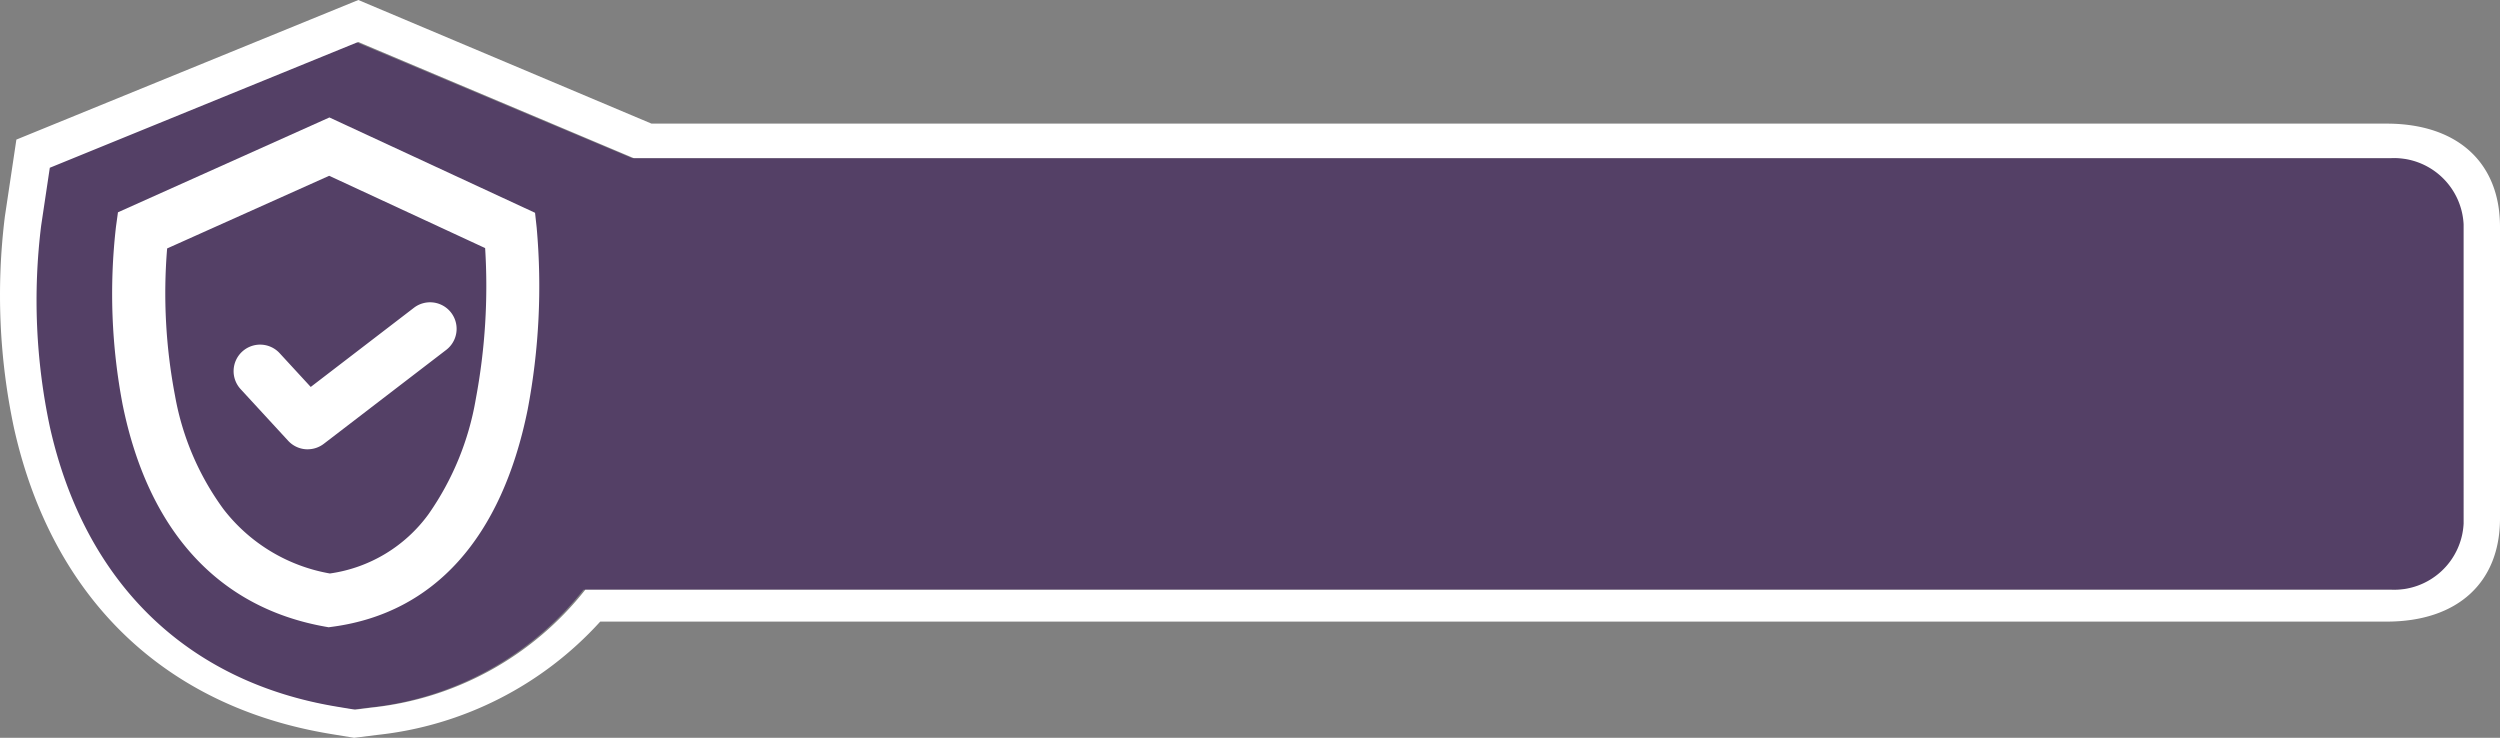 <svg xmlns="http://www.w3.org/2000/svg" xmlns:xlink="http://www.w3.org/1999/xlink" width="188.797" height="55.718" viewBox="0 0 188.797 55.718"><rect x="0" y="0" width="188.797" height="55.718" fill="#808080" stroke="none"/><defs><clipPath id="a"><rect width="183.785" height="50.424" fill="none"/></clipPath><clipPath id="b"><rect width="84.875" height="25.529" transform="translate(57.731 15.841)" fill="none"/></clipPath></defs><g transform="translate(0)"><g transform="translate(2.509 3.169)" opacity="0.5"><g transform="translate(0 0)"><g clip-path="url(#a)"><path d="M180.782,11.942H47.729L26.867,3.169l-23.353,9.5L2.86,17.04a45.832,45.832,0,0,0,.655,15.205C6.152,44.008,13.892,51.512,25.308,53.377l1.314.216,1.315-.164a23.736,23.736,0,0,0,16.122-8.893H180.782a5.275,5.275,0,0,0,5.511-5V16.942a5.275,5.275,0,0,0-5.511-5" transform="translate(-2.509 -3.169)" fill="#27004c"/></g></g></g><path d="M24.877,8.87l15.529,7.2.123,1.122a49.825,49.825,0,0,1-.681,13.742C37.887,40.617,32.8,46.287,25.132,47.328l-.314.043-.311-.056c-8.037-1.453-13.31-7.24-15.24-16.727a44.561,44.561,0,0,1-.51-13.455l.151-1.1Zm11.756,9.863L24.859,13.275,12.622,18.762a41.168,41.168,0,0,0,.594,11.113,20.554,20.554,0,0,0,3.661,8.576,12.973,12.973,0,0,0,8.036,4.858,11.128,11.128,0,0,0,7.454-4.487,21.425,21.425,0,0,0,3.564-8.688,46.2,46.2,0,0,0,.706-11.4Z" fill="#fff"/><path d="M23.235,33.932a2,2,0,0,1-1.474-.646l-3.59-3.9a2,2,0,0,1,2.947-2.714l2.348,2.55,7.792-5.978A2,2,0,0,1,33.7,26.422l-9.245,7.092a1.994,1.994,0,0,1-1.217.415" fill="#fff"/><path d="M180.25,9.336H49.2L27.061,0,1.237,10.542l-.868,5.8a48.221,48.221,0,0,0,.689,15.99C3.928,45.168,12.431,53.372,25,55.432l1.743.286,1.74-.217a26.536,26.536,0,0,0,16.845-8.558H180.25c5.325-.006,8.541-2.931,8.547-7.775V17.111c-.007-4.844-3.222-7.769-8.547-7.775m5.8,30.2a5.267,5.267,0,0,1-5.5,5H44.2a23.653,23.653,0,0,1-16.078,8.893l-1.311.164-1.31-.216c-11.384-1.865-19.1-9.369-21.734-21.132A45.954,45.954,0,0,1,3.108,17.04l.653-4.371,23.29-9.5,20.805,8.773H180.549a5.267,5.267,0,0,1,5.5,5Z" transform="translate(0)" fill="#fff"/></g></svg>